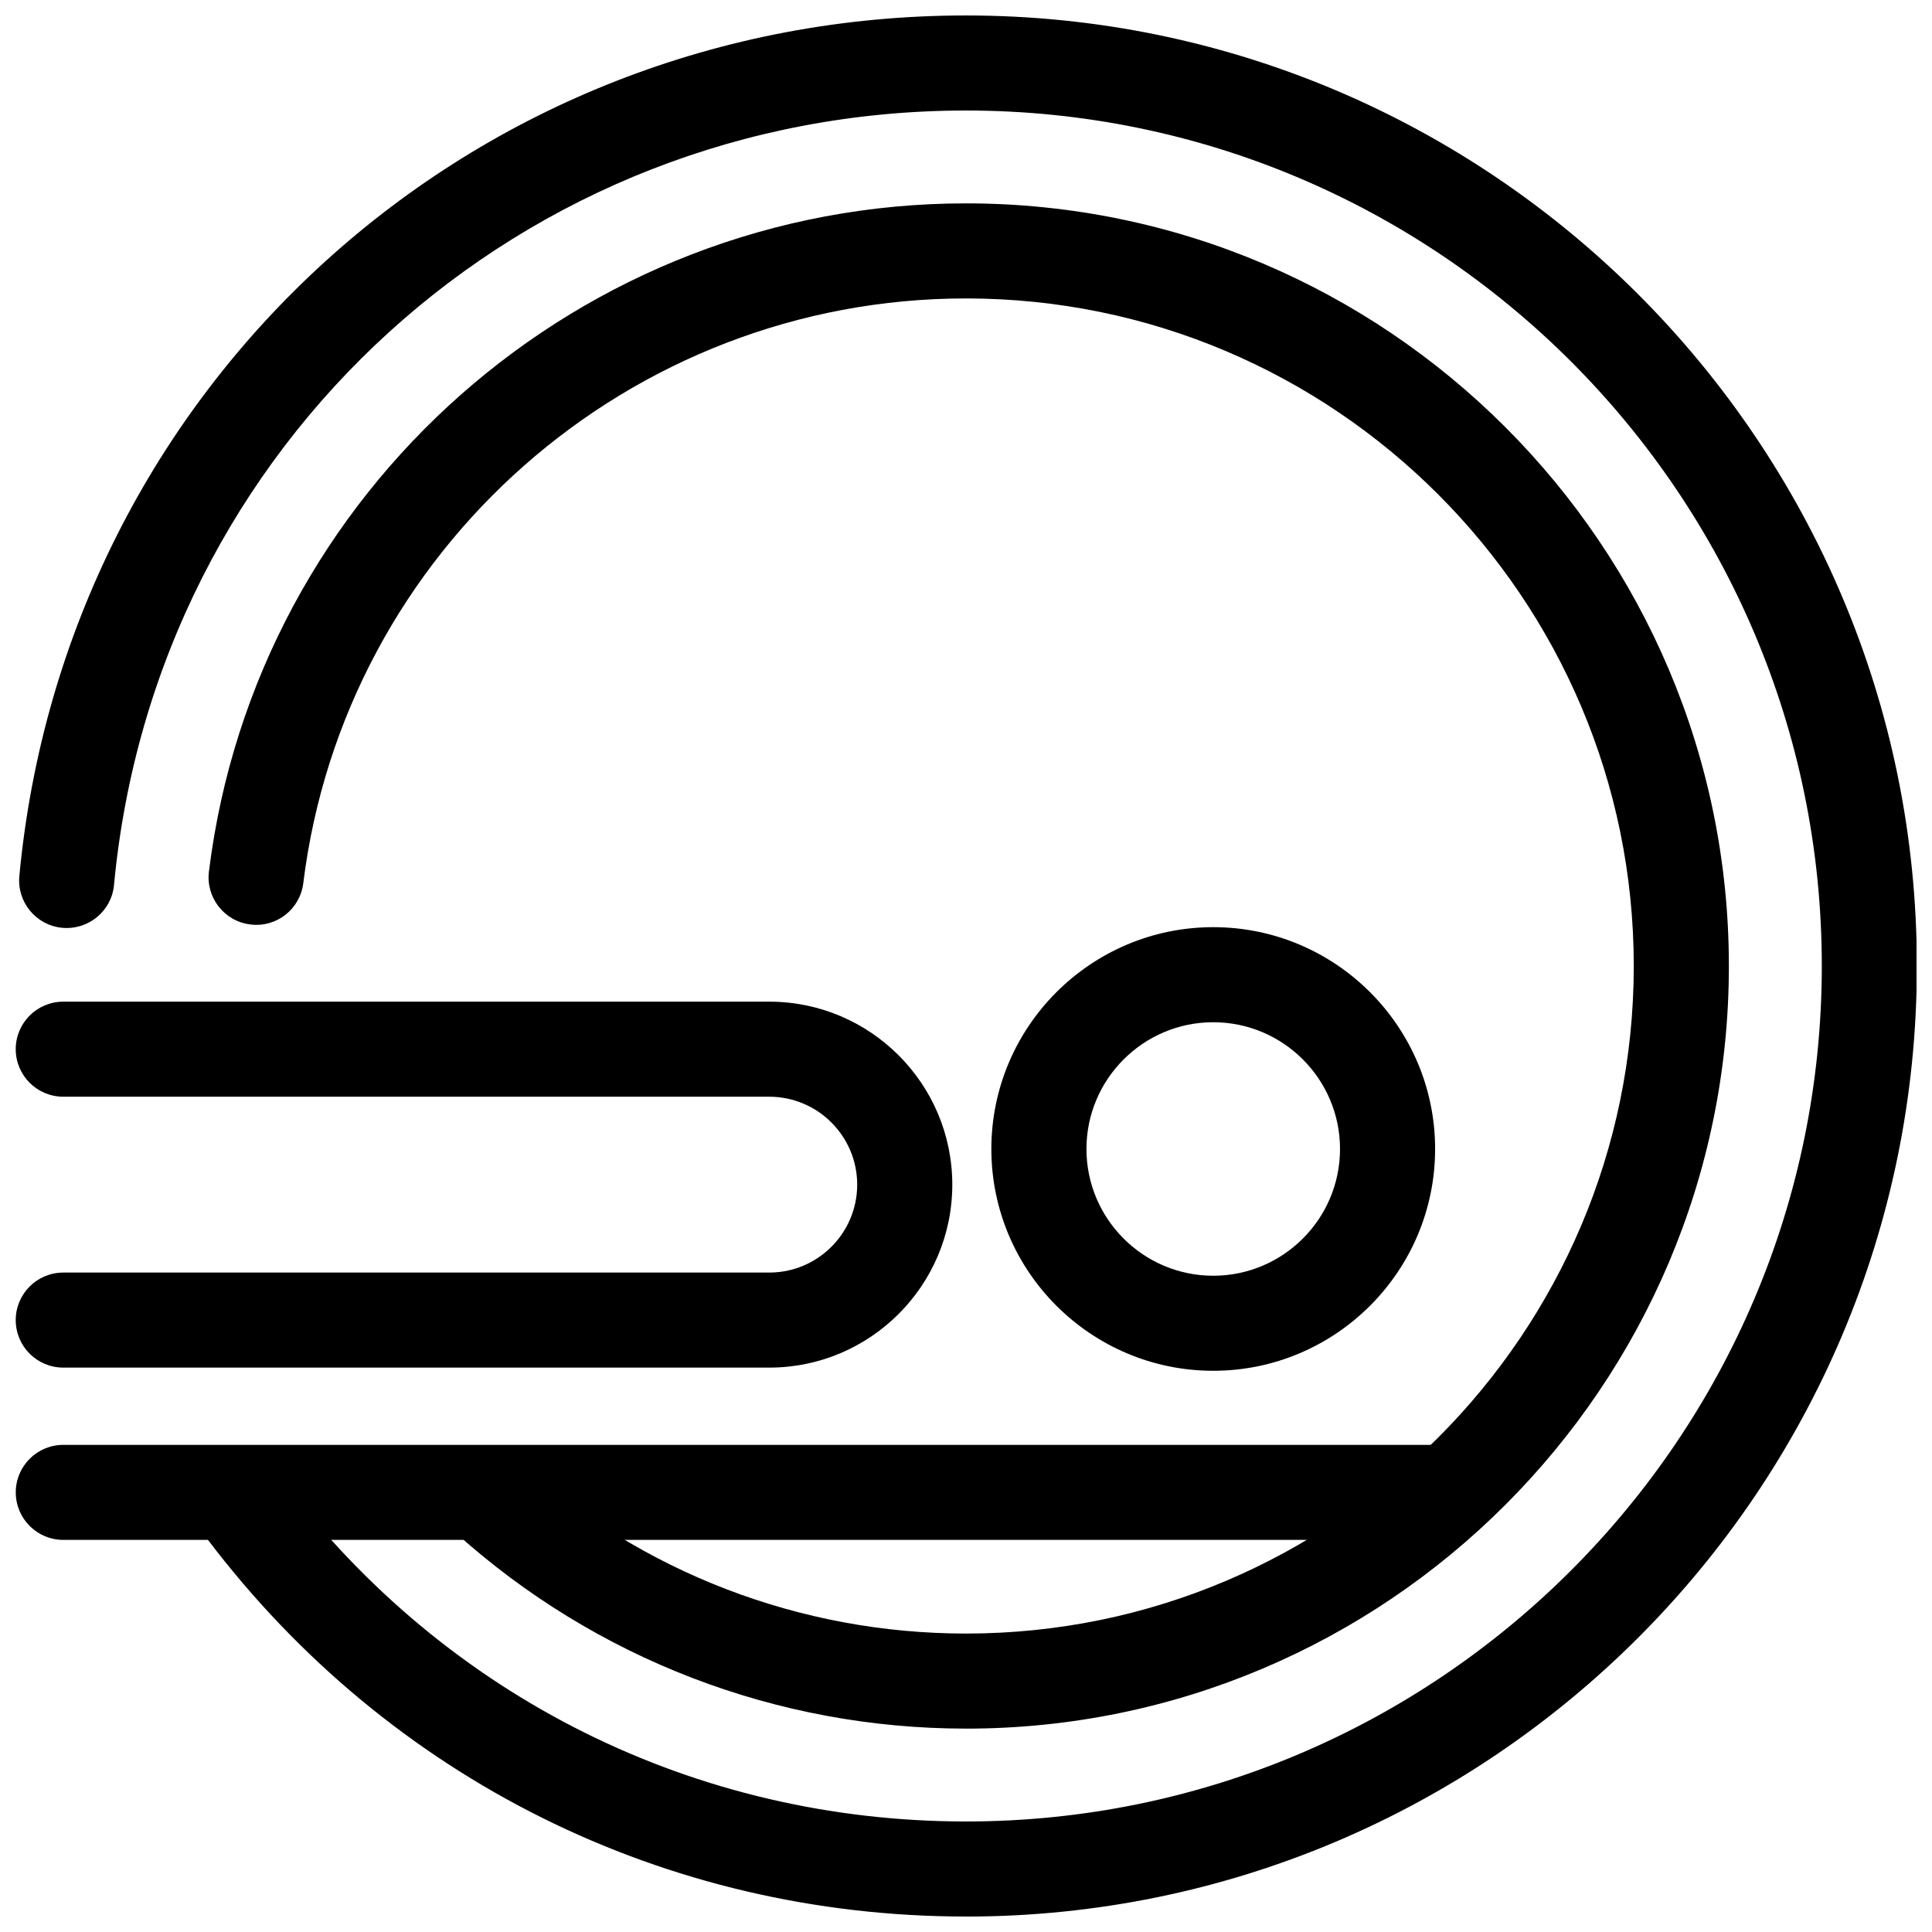 <?xml version="1.0" encoding="UTF-8"?>
<!-- Uploaded to: ICON Repo, www.svgrepo.com, Generator: ICON Repo Mixer Tools -->
<svg width="800px" height="800px" version="1.1" viewBox="144 144 512 512" xmlns="http://www.w3.org/2000/svg">
 <defs>
  <clipPath id="c">
   <path d="m149 148.09h502.9v503.81h-502.9z"/>
  </clipPath>
  <clipPath id="b">
   <path d="m148.09 409h248.91v98h-248.91z"/>
  </clipPath>
  <clipPath id="a">
   <path d="m148.09 526h388.91v27h-388.91z"/>
  </clipPath>
 </defs>
 <g clip-path="url(#c)">
  <path d="m400 651.9c-79.621 0-152.89-36.434-201.01-99.977-4.195-5.547-3.109-13.441 2.438-17.645 5.551-4.203 13.453-3.102 17.648 2.438 43.324 57.191 109.26 89.992 180.93 89.992 125.05 0 226.79-101.7 226.79-226.71 0-125.01-101.73-226.71-226.79-226.71-117.73 0-214.79 88.23-225.79 205.23-0.648 6.922-6.766 11.992-13.723 11.359-6.926-0.648-12.016-6.793-11.367-13.719 12.219-130.02 120.07-228.06 250.88-228.06 138.95 0 251.98 113 251.98 251.91 0 138.9-113.04 251.9-251.98 251.9z"/>
 </g>
 <path d="m400 602.1c-50.113 0-98.199-18.469-135.38-52.004-5.164-4.66-5.578-12.625-0.918-17.789 4.66-5.16 12.625-5.566 17.793-0.918 32.547 29.352 74.629 45.52 118.5 45.52 97.578 0 176.97-79.363 176.97-176.91 0-97.551-79.391-176.91-176.97-176.91-89.184 0-164.68 66.613-175.62 154.95-0.855 6.902-7.094 11.844-14.051 10.953-6.906-0.852-11.812-7.144-10.953-14.047 12.492-100.93 98.746-177.05 200.63-177.05 111.47 0 202.17 90.66 202.17 202.11 0 111.44-90.695 202.1-202.17 202.1z"/>
 <path d="m465.52 507.27c-32.426 0-58.801-26.363-58.801-58.781 0-32.414 26.375-58.781 58.801-58.781s58.801 26.363 58.801 58.781c-0.004 32.418-26.383 58.781-58.801 58.781zm0-92.367c-18.523 0-33.598 15.07-33.598 33.59 0 18.52 15.074 33.59 33.598 33.59s33.598-15.07 33.598-33.59c0-18.523-15.074-33.59-33.598-33.59z"/>
 <g clip-path="url(#b)">
  <path d="m347.87 506.43h-187.1c-6.957 0-12.602-5.637-12.602-12.594 0-6.957 5.644-12.594 12.602-12.594h187.09c12.852 0 23.305-10.453 23.305-23.301s-10.453-23.301-23.305-23.301l-187.09-0.004c-6.957 0-12.602-5.637-12.602-12.594s5.644-12.594 12.602-12.594h187.09c26.746 0 48.508 21.75 48.508 48.492 0 26.738-21.758 48.488-48.504 48.488z"/>
 </g>
 <g clip-path="url(#a)">
  <path d="m524.26 552.09h-363.48c-6.957 0-12.602-5.637-12.602-12.594 0-6.957 5.644-12.594 12.602-12.594h363.48c6.957 0 12.602 5.637 12.602 12.594 0 6.953-5.644 12.594-12.602 12.594z"/>
 </g>
</svg>